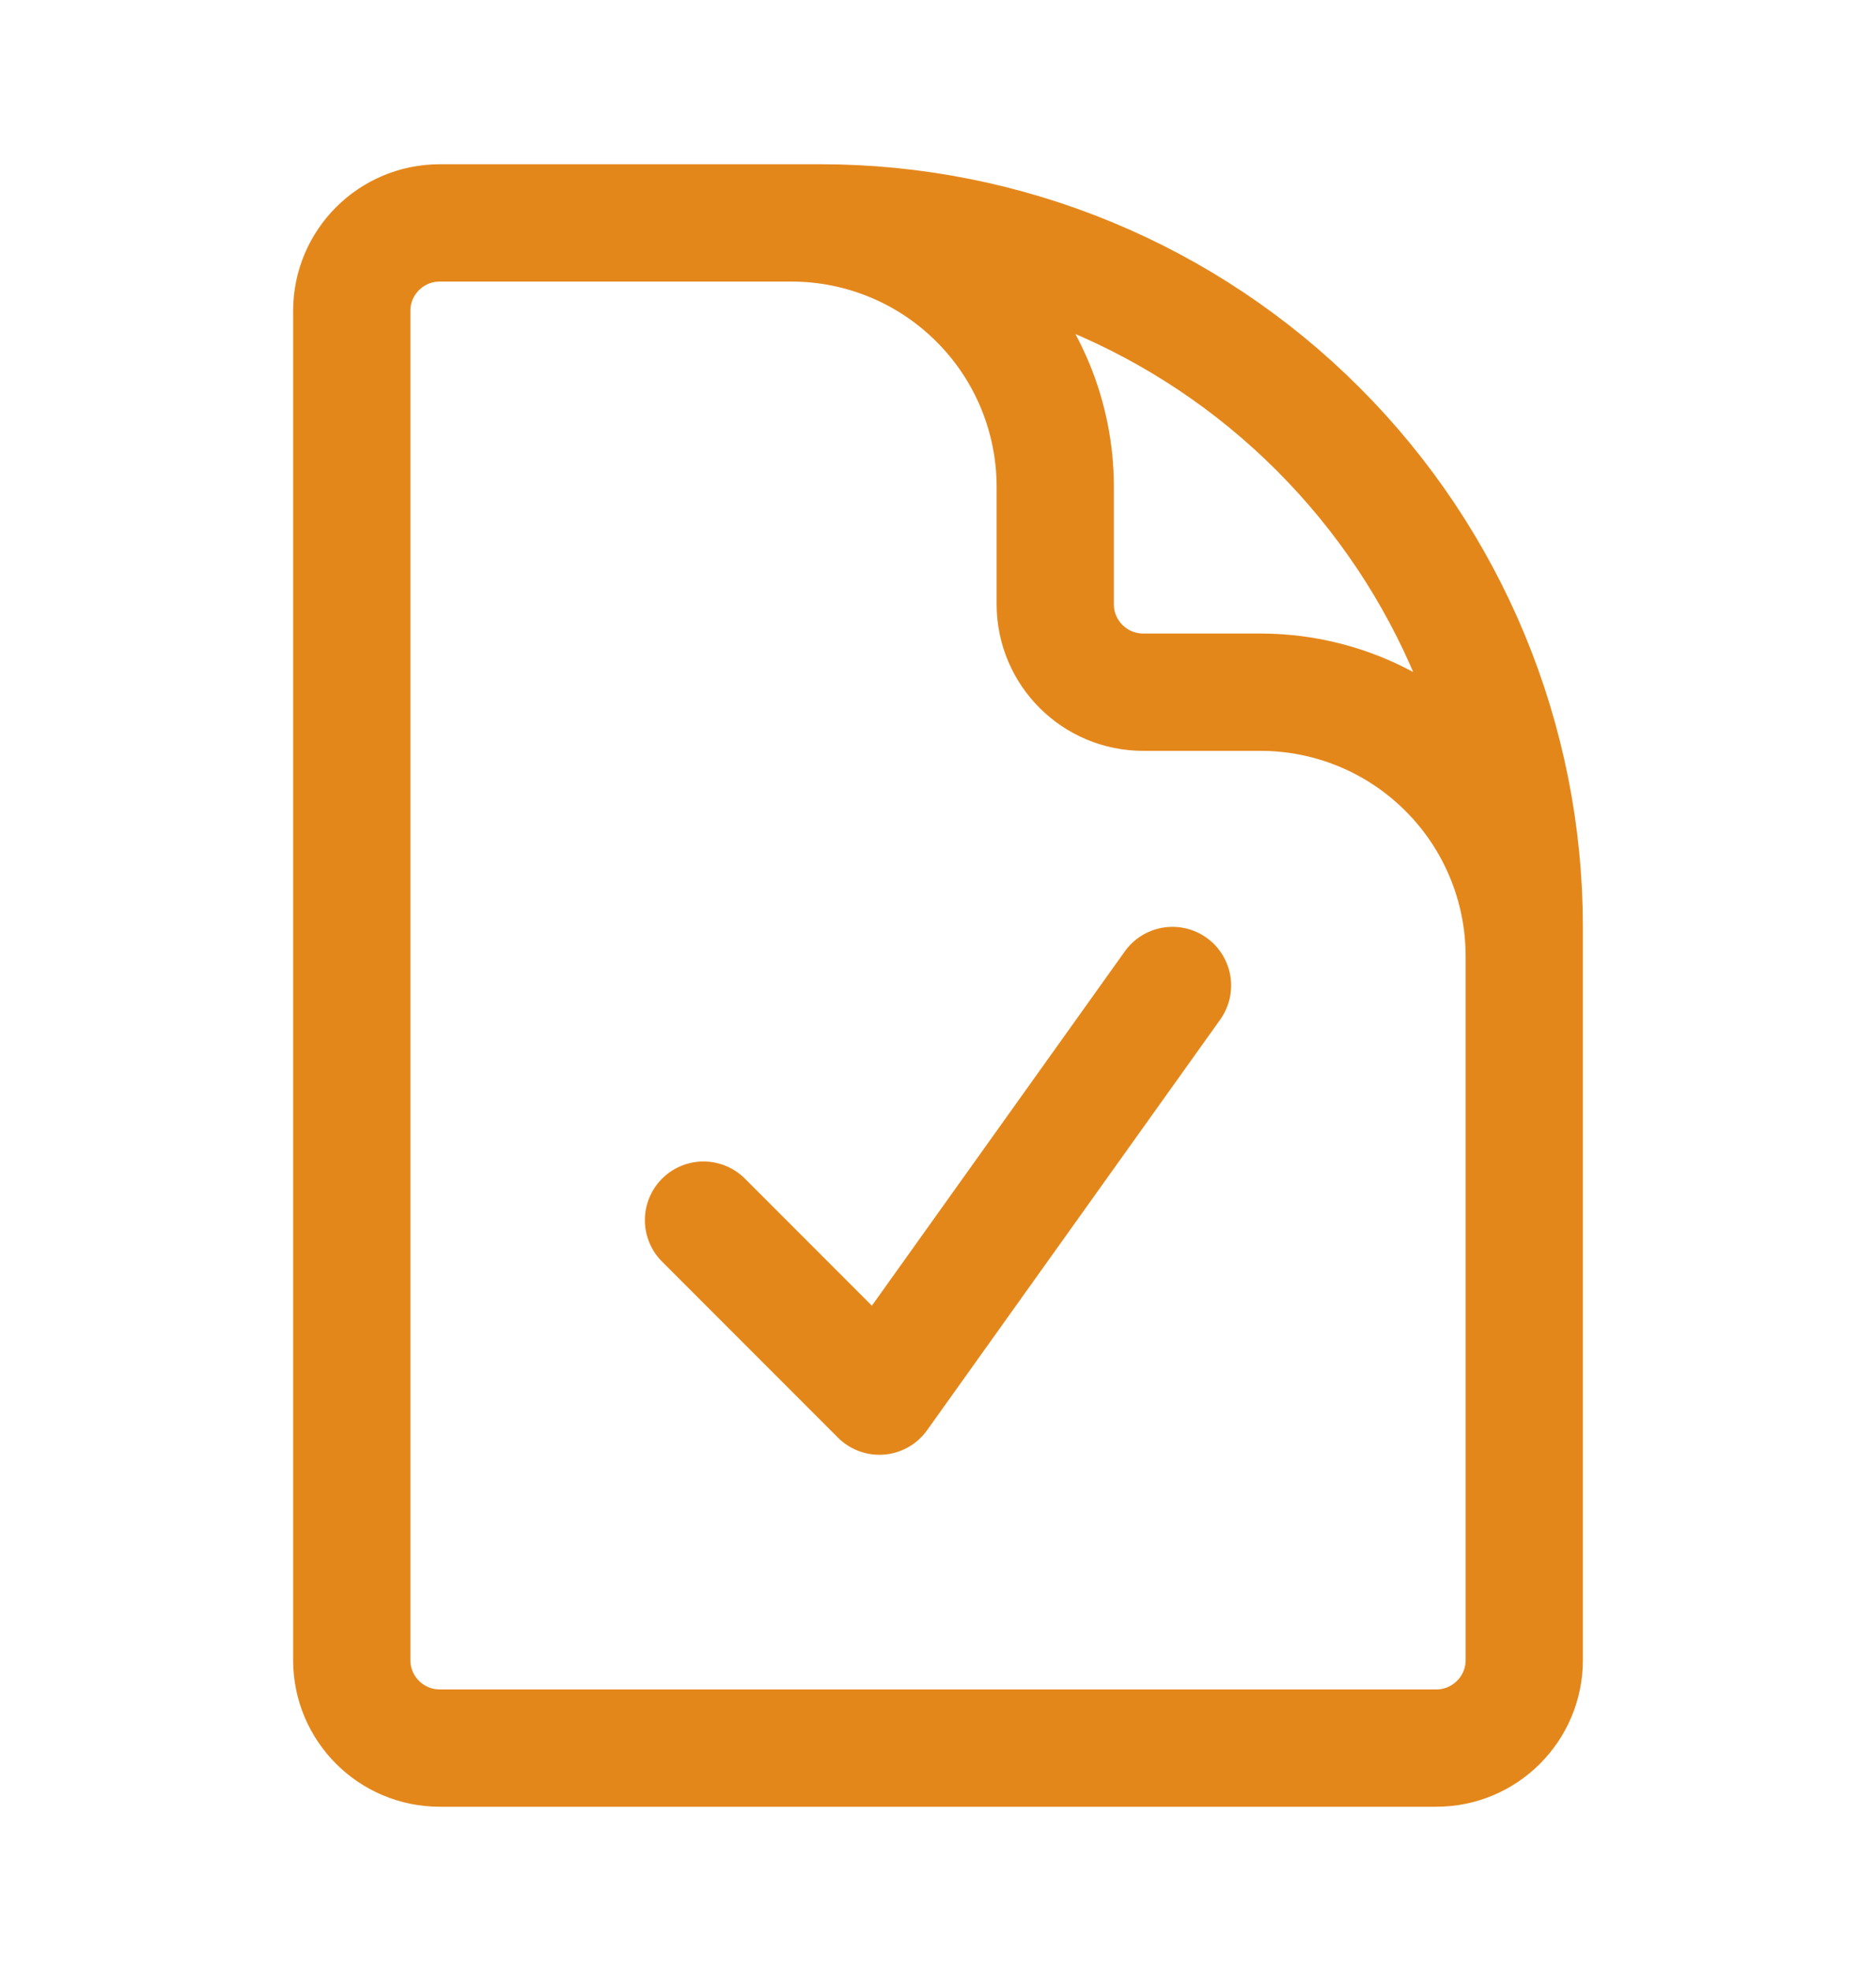 <svg width="20" height="21" viewBox="0 0 20 21" fill="none" xmlns="http://www.w3.org/2000/svg">
<g id="Component 5">
<path id="Vector" d="M8.438 2.375H4.688C4.17 2.375 3.75 2.795 3.75 3.312V17.688C3.75 18.205 4.17 18.625 4.688 18.625H15.312C15.83 18.625 16.25 18.205 16.25 17.688V10.188M8.438 2.375H8.75C10.739 2.375 12.647 3.165 14.053 4.572C15.46 5.978 16.25 7.886 16.25 9.875V10.188M8.438 2.375C9.183 2.375 9.899 2.671 10.426 3.199C10.954 3.726 11.25 4.442 11.25 5.188V6.438C11.25 6.955 11.67 7.375 12.188 7.375H13.438C14.183 7.375 14.899 7.671 15.426 8.199C15.954 8.726 16.25 9.442 16.25 10.188M7.5 13L9.375 14.875L12.5 10.5" stroke="#E4871B" stroke-width="1.25" stroke-linecap="round" stroke-linejoin="round"/>
</g>
</svg>
